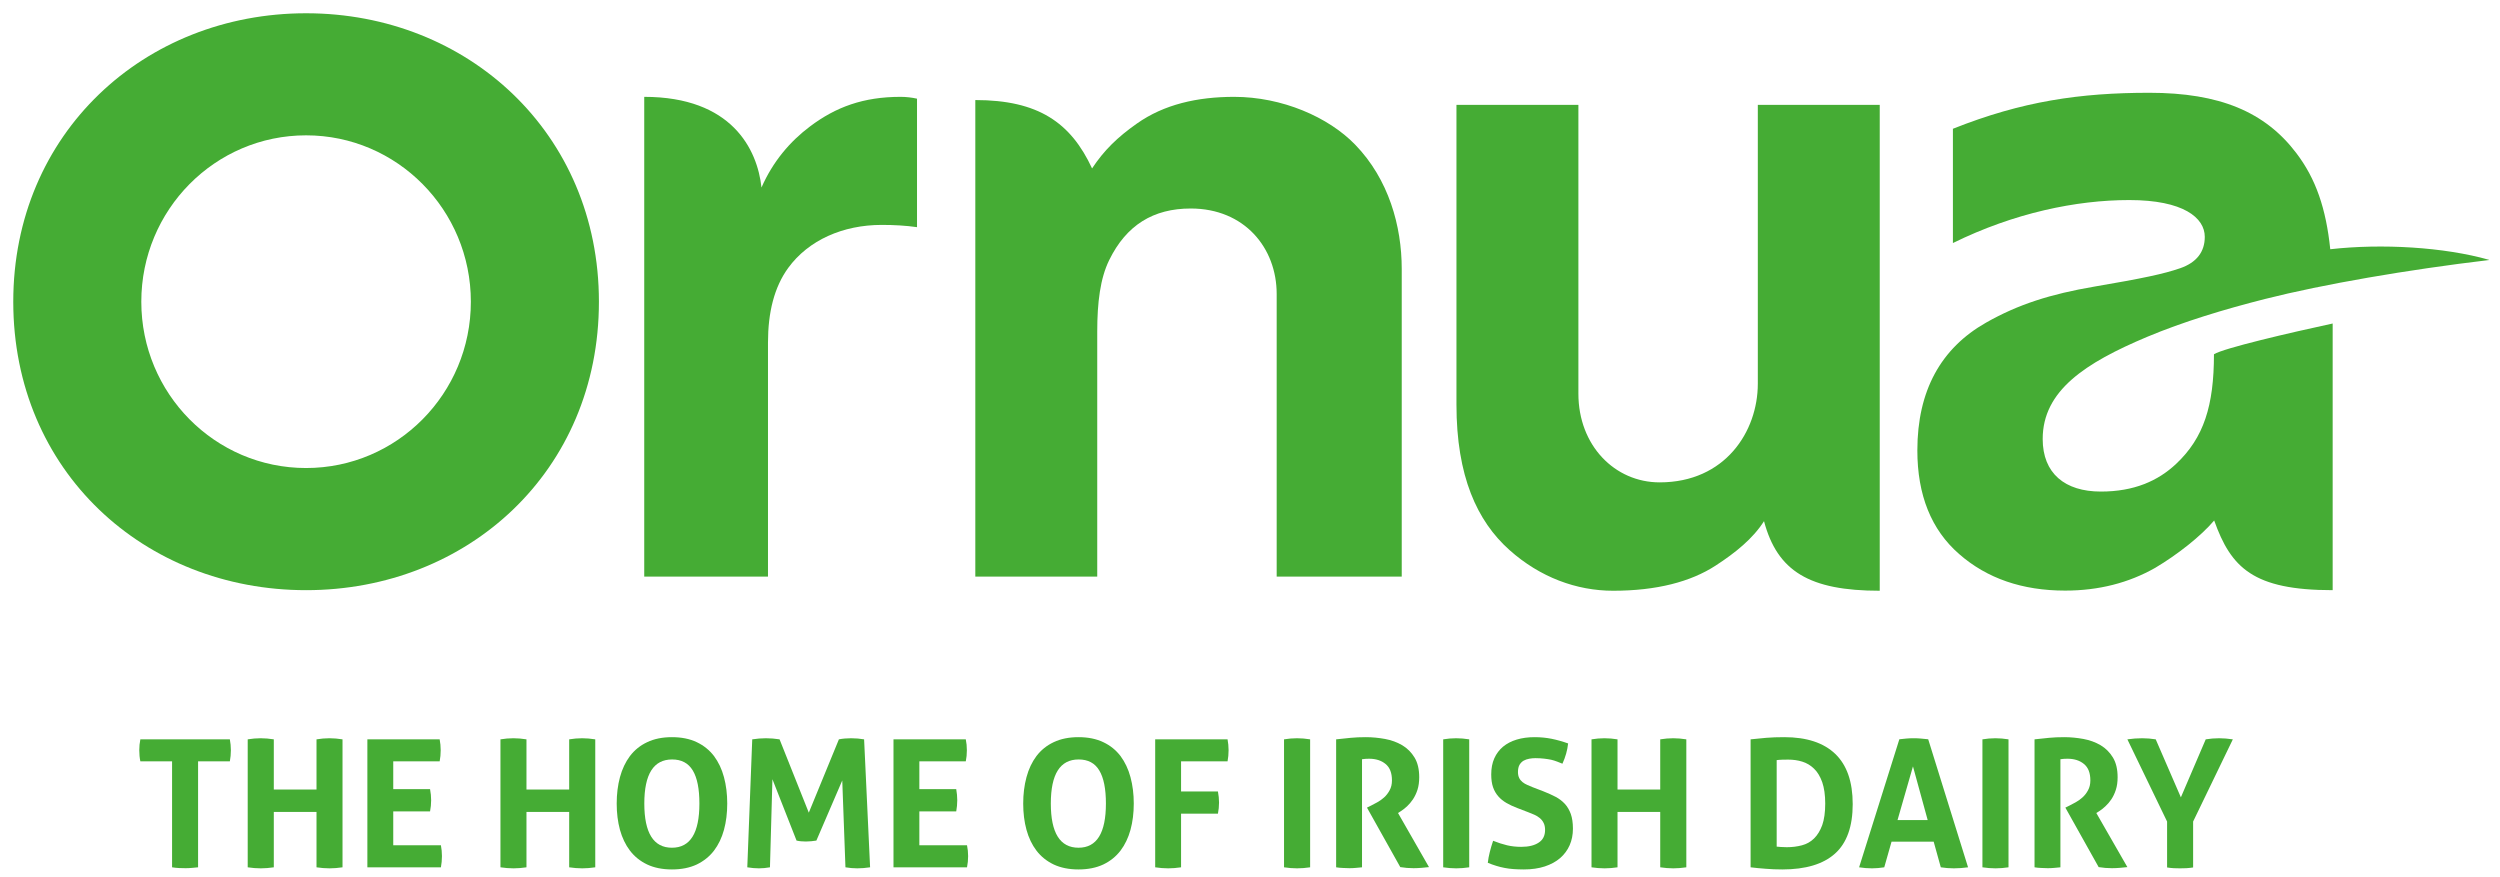 <?xml version="1.0" encoding="UTF-8"?>
<svg xmlns="http://www.w3.org/2000/svg" xmlns:xlink="http://www.w3.org/1999/xlink" width="134px" height="47px" viewBox="0 0 134 47" version="1.1">
<g id="surface1">
<path style=" stroke:none;fill-rule:nonzero;fill:rgb(27.059%,67.451%,20.392%);fill-opacity:1;" d="M 9.223 40.809 L 7.523 40.809 C 7.484 40.621 7.465 40.418 7.465 40.211 C 7.465 40.012 7.484 39.816 7.523 39.629 L 12.32 39.629 C 12.355 39.816 12.375 40.012 12.375 40.211 C 12.375 40.418 12.355 40.621 12.32 40.809 L 10.617 40.809 L 10.617 46.488 C 10.504 46.5 10.391 46.512 10.277 46.52 C 10.164 46.531 10.051 46.535 9.945 46.535 C 9.836 46.535 9.723 46.531 9.598 46.527 C 9.473 46.52 9.348 46.508 9.223 46.488 Z M 9.223 40.809 "/>
<path style=" stroke:none;fill-rule:nonzero;fill:rgb(27.059%,67.451%,20.392%);fill-opacity:1;" d="M 13.277 39.629 C 13.512 39.59 13.742 39.57 13.973 39.57 C 14.199 39.57 14.434 39.59 14.676 39.629 L 14.676 42.32 L 16.965 42.32 L 16.965 39.629 C 17.199 39.59 17.43 39.57 17.656 39.57 C 17.883 39.57 18.117 39.59 18.359 39.629 L 18.359 46.488 C 18.117 46.523 17.887 46.543 17.668 46.543 C 17.434 46.543 17.199 46.523 16.965 46.488 L 16.965 43.52 L 14.676 43.52 L 14.676 46.488 C 14.434 46.523 14.203 46.543 13.98 46.543 C 13.746 46.543 13.512 46.523 13.277 46.488 Z M 13.277 39.629 "/>
<path style=" stroke:none;fill-rule:nonzero;fill:rgb(27.059%,67.451%,20.392%);fill-opacity:1;" d="M 19.691 39.629 L 23.566 39.629 C 23.602 39.816 23.621 40.012 23.621 40.211 C 23.621 40.422 23.602 40.621 23.566 40.809 L 21.078 40.809 L 21.078 42.297 L 23.051 42.297 C 23.09 42.504 23.109 42.699 23.109 42.891 C 23.109 43.094 23.09 43.293 23.051 43.492 L 21.078 43.492 L 21.078 45.305 L 23.633 45.305 C 23.668 45.492 23.688 45.691 23.688 45.887 C 23.688 46.094 23.668 46.297 23.633 46.488 L 19.691 46.488 Z M 19.691 39.629 "/>
<path style=" stroke:none;fill-rule:nonzero;fill:rgb(27.059%,67.451%,20.392%);fill-opacity:1;" d="M 26.824 39.629 C 27.059 39.59 27.289 39.57 27.516 39.57 C 27.746 39.57 27.98 39.59 28.219 39.629 L 28.219 42.32 L 30.508 42.32 L 30.508 39.629 C 30.742 39.59 30.973 39.57 31.203 39.57 C 31.43 39.57 31.664 39.59 31.906 39.629 L 31.906 46.488 C 31.664 46.523 31.434 46.543 31.211 46.543 C 30.977 46.543 30.742 46.523 30.508 46.488 L 30.508 43.52 L 28.219 43.52 L 28.219 46.488 C 27.98 46.523 27.75 46.543 27.527 46.543 C 27.293 46.543 27.059 46.523 26.824 46.488 Z M 26.824 39.629 "/>
<path style=" stroke:none;fill-rule:nonzero;fill:rgb(27.059%,67.451%,20.392%);fill-opacity:1;" d="M 36.016 45.438 C 37 45.438 37.488 44.648 37.488 43.07 C 37.488 42.281 37.371 41.691 37.133 41.297 C 36.895 40.902 36.527 40.707 36.027 40.707 C 35.031 40.707 34.535 41.492 34.535 43.07 C 34.535 44.648 35.031 45.438 36.016 45.438 M 36.016 46.602 C 35.504 46.602 35.062 46.512 34.688 46.336 C 34.312 46.156 34.008 45.91 33.766 45.594 C 33.527 45.281 33.348 44.906 33.23 44.48 C 33.113 44.051 33.055 43.582 33.055 43.07 C 33.055 42.562 33.113 42.09 33.23 41.656 C 33.348 41.219 33.527 40.844 33.766 40.523 C 34.008 40.207 34.312 39.957 34.688 39.781 C 35.062 39.602 35.504 39.512 36.016 39.512 C 36.531 39.512 36.973 39.602 37.348 39.781 C 37.719 39.957 38.027 40.207 38.27 40.523 C 38.508 40.844 38.688 41.219 38.805 41.656 C 38.922 42.09 38.98 42.562 38.98 43.07 C 38.98 43.582 38.922 44.051 38.805 44.48 C 38.688 44.906 38.508 45.281 38.27 45.594 C 38.027 45.91 37.719 46.156 37.348 46.336 C 36.973 46.512 36.531 46.602 36.016 46.602 "/>
<path style=" stroke:none;fill-rule:nonzero;fill:rgb(27.059%,67.451%,20.392%);fill-opacity:1;" d="M 40.32 39.629 C 40.574 39.59 40.816 39.57 41.051 39.57 C 41.297 39.57 41.543 39.59 41.785 39.629 L 43.352 43.559 L 44.965 39.629 C 45.16 39.59 45.379 39.57 45.621 39.57 C 45.863 39.57 46.094 39.59 46.316 39.629 L 46.637 46.488 C 46.395 46.523 46.168 46.543 45.953 46.543 C 45.738 46.543 45.527 46.523 45.316 46.488 L 45.145 41.832 L 43.758 45.055 C 43.672 45.07 43.578 45.082 43.484 45.09 C 43.391 45.098 43.293 45.105 43.199 45.105 C 43.117 45.105 43.035 45.102 42.949 45.094 C 42.867 45.09 42.785 45.074 42.695 45.055 L 41.402 41.766 L 41.27 46.488 C 41.066 46.523 40.871 46.543 40.68 46.543 C 40.477 46.543 40.27 46.523 40.055 46.488 Z M 40.32 39.629 "/>
<path style=" stroke:none;fill-rule:nonzero;fill:rgb(27.059%,67.451%,20.392%);fill-opacity:1;" d="M 47.891 39.629 L 51.766 39.629 C 51.805 39.816 51.824 40.012 51.824 40.211 C 51.824 40.422 51.805 40.621 51.766 40.809 L 49.277 40.809 L 49.277 42.297 L 51.254 42.297 C 51.289 42.504 51.309 42.699 51.309 42.891 C 51.309 43.094 51.289 43.293 51.254 43.492 L 49.277 43.492 L 49.277 45.305 L 51.832 45.305 C 51.871 45.492 51.891 45.691 51.891 45.887 C 51.891 46.094 51.871 46.297 51.832 46.488 L 47.891 46.488 Z M 47.891 39.629 "/>
<path style=" stroke:none;fill-rule:nonzero;fill:rgb(27.059%,67.451%,20.392%);fill-opacity:1;" d="M 57.809 45.438 C 58.789 45.438 59.277 44.648 59.277 43.07 C 59.277 42.281 59.16 41.691 58.922 41.297 C 58.688 40.902 58.316 40.707 57.816 40.707 C 56.82 40.707 56.324 41.492 56.324 43.07 C 56.324 44.648 56.82 45.438 57.809 45.438 M 57.809 46.602 C 57.293 46.602 56.852 46.512 56.477 46.336 C 56.102 46.156 55.797 45.91 55.555 45.594 C 55.316 45.281 55.137 44.906 55.02 44.48 C 54.902 44.051 54.844 43.582 54.844 43.07 C 54.844 42.562 54.902 42.09 55.02 41.656 C 55.137 41.219 55.316 40.844 55.555 40.523 C 55.797 40.207 56.102 39.957 56.477 39.781 C 56.852 39.602 57.293 39.512 57.809 39.512 C 58.32 39.512 58.762 39.602 59.137 39.781 C 59.512 39.957 59.816 40.207 60.059 40.523 C 60.297 40.844 60.477 41.219 60.594 41.656 C 60.711 42.09 60.77 42.562 60.77 43.07 C 60.77 43.582 60.711 44.051 60.594 44.48 C 60.477 44.906 60.297 45.281 60.059 45.594 C 59.816 45.91 59.512 46.156 59.137 46.336 C 58.762 46.512 58.32 46.602 57.809 46.602 "/>
<path style=" stroke:none;fill-rule:nonzero;fill:rgb(27.059%,67.451%,20.392%);fill-opacity:1;" d="M 61.918 39.629 L 65.797 39.629 C 65.832 39.816 65.852 40.012 65.852 40.211 C 65.852 40.422 65.832 40.621 65.797 40.809 L 63.305 40.809 L 63.305 42.422 L 65.281 42.422 C 65.32 42.625 65.34 42.824 65.34 43.016 C 65.34 43.219 65.32 43.418 65.281 43.613 L 63.305 43.613 L 63.305 46.488 C 63.066 46.523 62.836 46.543 62.621 46.543 C 62.387 46.543 62.152 46.523 61.918 46.488 Z M 61.918 39.629 "/>
<path style=" stroke:none;fill-rule:nonzero;fill:rgb(27.059%,67.451%,20.392%);fill-opacity:1;" d="M 68.824 39.629 C 69.059 39.59 69.289 39.57 69.52 39.57 C 69.746 39.57 69.98 39.59 70.223 39.629 L 70.223 46.488 C 69.98 46.523 69.75 46.543 69.527 46.543 C 69.293 46.543 69.059 46.523 68.824 46.488 Z M 68.824 39.629 "/>
<path style=" stroke:none;fill-rule:nonzero;fill:rgb(27.059%,67.451%,20.392%);fill-opacity:1;" d="M 71.617 39.629 C 71.895 39.598 72.156 39.57 72.402 39.547 C 72.645 39.523 72.914 39.512 73.211 39.512 C 73.562 39.512 73.902 39.547 74.242 39.609 C 74.582 39.672 74.887 39.785 75.16 39.945 C 75.434 40.109 75.652 40.328 75.82 40.605 C 75.988 40.883 76.07 41.234 76.07 41.66 C 76.07 41.914 76.039 42.137 75.977 42.332 C 75.914 42.527 75.832 42.695 75.734 42.844 C 75.637 42.988 75.531 43.113 75.418 43.219 C 75.301 43.324 75.195 43.41 75.094 43.473 L 74.934 43.578 L 76.594 46.477 C 76.469 46.492 76.336 46.504 76.195 46.516 C 76.055 46.527 75.914 46.535 75.77 46.535 C 75.527 46.535 75.289 46.516 75.055 46.477 L 73.27 43.289 L 73.496 43.176 C 73.586 43.133 73.695 43.074 73.82 43.004 C 73.949 42.934 74.07 42.848 74.188 42.742 C 74.305 42.637 74.402 42.512 74.484 42.359 C 74.566 42.211 74.609 42.035 74.609 41.832 C 74.609 41.43 74.496 41.137 74.266 40.949 C 74.039 40.762 73.746 40.668 73.383 40.668 C 73.242 40.668 73.117 40.676 73.004 40.695 L 73.004 46.488 C 72.891 46.5 72.777 46.512 72.66 46.52 C 72.547 46.531 72.438 46.535 72.328 46.535 C 72.223 46.535 72.105 46.531 71.988 46.523 C 71.867 46.52 71.746 46.508 71.617 46.488 Z M 71.617 39.629 "/>
<path style=" stroke:none;fill-rule:nonzero;fill:rgb(27.059%,67.451%,20.392%);fill-opacity:1;" d="M 77.355 39.629 C 77.59 39.59 77.82 39.57 78.047 39.57 C 78.273 39.57 78.512 39.59 78.75 39.629 L 78.75 46.488 C 78.512 46.523 78.277 46.543 78.059 46.543 C 77.824 46.543 77.59 46.523 77.355 46.488 Z M 77.355 39.629 "/>
<path style=" stroke:none;fill-rule:nonzero;fill:rgb(27.059%,67.451%,20.392%);fill-opacity:1;" d="M 81.324 43.309 C 81.109 43.227 80.914 43.137 80.746 43.039 C 80.574 42.938 80.43 42.824 80.309 42.684 C 80.188 42.547 80.094 42.387 80.027 42.195 C 79.961 42.004 79.93 41.773 79.93 41.508 C 79.93 41.184 79.984 40.895 80.094 40.648 C 80.203 40.402 80.363 40.191 80.562 40.023 C 80.766 39.855 81.012 39.727 81.297 39.641 C 81.582 39.555 81.902 39.512 82.254 39.512 C 82.578 39.512 82.883 39.543 83.16 39.598 C 83.445 39.656 83.742 39.738 84.051 39.848 C 84.012 40.215 83.91 40.578 83.746 40.934 C 83.652 40.895 83.555 40.859 83.457 40.82 C 83.359 40.781 83.254 40.75 83.145 40.723 C 83.031 40.699 82.906 40.68 82.77 40.664 C 82.629 40.648 82.469 40.637 82.293 40.637 C 82.184 40.637 82.074 40.648 81.965 40.668 C 81.855 40.688 81.754 40.723 81.664 40.773 C 81.578 40.824 81.504 40.898 81.445 40.996 C 81.391 41.094 81.363 41.223 81.363 41.383 C 81.363 41.508 81.387 41.617 81.43 41.703 C 81.473 41.789 81.535 41.863 81.609 41.922 C 81.684 41.984 81.77 42.031 81.867 42.074 C 81.961 42.117 82.055 42.156 82.152 42.195 L 82.723 42.414 C 82.961 42.508 83.18 42.605 83.375 42.707 C 83.574 42.812 83.738 42.938 83.875 43.086 C 84.012 43.234 84.117 43.418 84.195 43.629 C 84.27 43.844 84.309 44.105 84.309 44.418 C 84.309 44.742 84.25 45.039 84.133 45.305 C 84.016 45.57 83.844 45.801 83.625 45.992 C 83.402 46.184 83.129 46.332 82.801 46.441 C 82.477 46.547 82.102 46.602 81.676 46.602 C 81.469 46.602 81.281 46.594 81.117 46.582 C 80.949 46.57 80.793 46.551 80.645 46.52 C 80.496 46.492 80.348 46.457 80.203 46.41 C 80.059 46.367 79.906 46.312 79.746 46.246 C 79.766 46.066 79.801 45.871 79.852 45.672 C 79.902 45.473 79.961 45.27 80.031 45.066 C 80.297 45.172 80.551 45.254 80.785 45.309 C 81.016 45.363 81.27 45.391 81.535 45.391 C 81.934 45.391 82.246 45.316 82.473 45.164 C 82.703 45.016 82.816 44.789 82.816 44.484 C 82.816 44.332 82.789 44.203 82.734 44.102 C 82.684 44 82.613 43.914 82.527 43.844 C 82.441 43.773 82.344 43.715 82.238 43.668 C 82.129 43.621 82.016 43.574 81.902 43.531 Z M 81.324 43.309 "/>
<path style=" stroke:none;fill-rule:nonzero;fill:rgb(27.059%,67.451%,20.392%);fill-opacity:1;" d="M 85.305 39.629 C 85.539 39.59 85.77 39.57 85.996 39.57 C 86.227 39.57 86.461 39.59 86.699 39.629 L 86.699 42.32 L 88.988 42.32 L 88.988 39.629 C 89.223 39.59 89.457 39.57 89.684 39.57 C 89.91 39.57 90.145 39.59 90.387 39.629 L 90.387 46.488 C 90.145 46.523 89.914 46.543 89.691 46.543 C 89.457 46.543 89.223 46.523 88.988 46.488 L 88.988 43.52 L 86.699 43.52 L 86.699 46.488 C 86.461 46.523 86.227 46.543 86.008 46.543 C 85.773 46.543 85.539 46.523 85.305 46.488 Z M 85.305 39.629 "/>
<path style=" stroke:none;fill-rule:nonzero;fill:rgb(27.059%,67.451%,20.392%);fill-opacity:1;" d="M 95.23 45.379 C 95.285 45.387 95.359 45.395 95.449 45.398 C 95.539 45.406 95.645 45.41 95.773 45.41 C 96.062 45.41 96.332 45.375 96.582 45.309 C 96.836 45.242 97.051 45.121 97.234 44.941 C 97.418 44.762 97.562 44.523 97.672 44.227 C 97.777 43.926 97.832 43.543 97.832 43.07 C 97.832 42.613 97.777 42.234 97.672 41.926 C 97.562 41.621 97.418 41.379 97.234 41.203 C 97.051 41.023 96.84 40.898 96.602 40.824 C 96.367 40.75 96.113 40.715 95.848 40.715 C 95.758 40.715 95.656 40.715 95.539 40.719 C 95.422 40.723 95.32 40.73 95.23 40.742 Z M 93.832 39.629 C 94.098 39.598 94.379 39.57 94.668 39.547 C 94.961 39.523 95.281 39.512 95.637 39.512 C 96.836 39.512 97.746 39.812 98.371 40.41 C 98.992 41.008 99.305 41.902 99.305 43.102 C 99.305 44.301 98.988 45.188 98.355 45.754 C 97.723 46.32 96.781 46.602 95.535 46.602 C 95.211 46.602 94.914 46.59 94.641 46.566 C 94.367 46.547 94.098 46.52 93.832 46.488 Z M 93.832 39.629 "/>
<path style=" stroke:none;fill-rule:nonzero;fill:rgb(27.059%,67.451%,20.392%);fill-opacity:1;" d="M 103.324 43.957 L 102.535 41.078 L 101.707 43.957 Z M 101.805 39.625 C 101.938 39.609 102.062 39.594 102.184 39.586 C 102.305 39.574 102.438 39.57 102.582 39.57 C 102.707 39.57 102.832 39.574 102.953 39.586 C 103.074 39.594 103.207 39.609 103.352 39.625 L 105.488 46.488 C 105.227 46.523 104.977 46.543 104.727 46.543 C 104.488 46.543 104.254 46.523 104.027 46.488 L 103.645 45.113 L 101.387 45.113 L 100.996 46.488 C 100.766 46.523 100.551 46.543 100.34 46.543 C 100.105 46.543 99.875 46.523 99.648 46.488 Z M 101.805 39.625 "/>
<path style=" stroke:none;fill-rule:nonzero;fill:rgb(27.059%,67.451%,20.392%);fill-opacity:1;" d="M 106.258 39.629 C 106.492 39.59 106.723 39.57 106.953 39.57 C 107.18 39.57 107.414 39.59 107.656 39.629 L 107.656 46.488 C 107.414 46.523 107.184 46.543 106.961 46.543 C 106.727 46.543 106.492 46.523 106.258 46.488 Z M 106.258 39.629 "/>
<path style=" stroke:none;fill-rule:nonzero;fill:rgb(27.059%,67.451%,20.392%);fill-opacity:1;" d="M 109.051 39.629 C 109.328 39.598 109.59 39.57 109.832 39.547 C 110.078 39.523 110.348 39.512 110.645 39.512 C 110.996 39.512 111.336 39.547 111.676 39.609 C 112.016 39.672 112.32 39.785 112.594 39.945 C 112.867 40.109 113.086 40.328 113.254 40.605 C 113.422 40.883 113.504 41.234 113.504 41.66 C 113.504 41.914 113.473 42.137 113.41 42.332 C 113.348 42.527 113.266 42.695 113.168 42.844 C 113.07 42.988 112.965 43.113 112.848 43.219 C 112.734 43.324 112.629 43.41 112.527 43.473 L 112.363 43.578 L 114.027 46.477 C 113.898 46.492 113.77 46.504 113.629 46.516 C 113.488 46.527 113.348 46.535 113.203 46.535 C 112.961 46.535 112.723 46.516 112.488 46.477 L 110.703 43.289 L 110.93 43.176 C 111.02 43.133 111.129 43.074 111.254 43.004 C 111.383 42.934 111.504 42.848 111.621 42.742 C 111.738 42.637 111.836 42.512 111.918 42.359 C 112 42.211 112.043 42.035 112.043 41.832 C 112.043 41.43 111.93 41.137 111.699 40.949 C 111.473 40.762 111.18 40.668 110.816 40.668 C 110.676 40.668 110.551 40.676 110.438 40.695 L 110.438 46.488 C 110.324 46.5 110.207 46.512 110.094 46.52 C 109.98 46.531 109.871 46.535 109.762 46.535 C 109.656 46.535 109.539 46.531 109.422 46.523 C 109.301 46.52 109.176 46.508 109.051 46.488 Z M 109.051 39.629 "/>
<path style=" stroke:none;fill-rule:nonzero;fill:rgb(27.059%,67.451%,20.392%);fill-opacity:1;" d="M 116.156 44.035 L 114.027 39.629 C 114.293 39.59 114.559 39.57 114.824 39.57 C 115.066 39.57 115.309 39.59 115.547 39.629 L 116.895 42.738 L 118.227 39.629 C 118.461 39.59 118.699 39.57 118.945 39.57 C 119.176 39.57 119.418 39.59 119.68 39.629 L 117.551 44.035 L 117.551 46.496 C 117.426 46.516 117.305 46.527 117.191 46.535 C 117.078 46.543 116.961 46.543 116.848 46.543 C 116.742 46.543 116.629 46.543 116.512 46.535 C 116.395 46.527 116.273 46.516 116.156 46.496 Z M 116.156 44.035 "/>
<path style=" stroke:none;fill-rule:nonzero;fill:rgb(27.059%,67.451%,20.392%);fill-opacity:1;" d="M 16.406 25.086 C 11.527 25.086 7.574 21.098 7.574 16.172 C 7.574 11.246 11.527 7.254 16.406 7.254 C 21.281 7.254 25.238 11.246 25.238 16.172 C 25.238 21.098 21.281 25.086 16.406 25.086 M 16.406 0.711 C 7.738 0.711 0.711 7.141 0.711 16.172 C 0.711 25.258 7.738 31.633 16.406 31.633 C 25.07 31.633 32.102 25.258 32.102 16.172 C 32.102 7.141 25.07 0.711 16.406 0.711 "/>
<path style=" stroke:none;fill-rule:nonzero;fill:rgb(27.059%,67.451%,20.392%);fill-opacity:1;" d="M 100.754 31.664 L 100.754 5.621 L 94.219 5.621 L 94.219 20.57 C 94.219 23.121 92.473 25.855 88.957 25.855 C 86.547 25.855 84.602 23.875 84.602 21.102 L 84.602 5.621 L 78.066 5.621 L 78.066 21.684 C 78.066 25.523 79.168 27.926 80.906 29.48 C 82.543 30.941 84.496 31.664 86.465 31.664 C 88.801 31.664 90.629 31.18 91.957 30.316 C 93.012 29.633 93.961 28.867 94.551 27.934 C 95.266 30.621 96.984 31.664 100.754 31.664 "/>
<path style=" stroke:none;fill-rule:nonzero;fill:rgb(27.059%,67.451%,20.392%);fill-opacity:1;" d="M 66.148 5.191 C 68.723 5.191 71.211 6.277 72.641 7.758 C 74.434 9.609 75.133 12.117 75.133 14.414 L 75.133 30.906 L 68.43 30.906 L 68.43 15.758 C 68.43 13.285 66.703 11.176 63.824 11.176 C 61.816 11.176 60.371 12.066 59.453 13.941 C 58.973 14.918 58.812 16.215 58.812 17.766 L 58.812 30.906 L 52.277 30.906 L 52.277 5.363 C 55.648 5.363 57.391 6.566 58.535 9.027 C 59.172 8.062 59.891 7.359 60.934 6.625 C 62.391 5.594 64.184 5.191 66.148 5.191 "/>
<path style=" stroke:none;fill-rule:nonzero;fill:rgb(27.059%,67.451%,20.392%);fill-opacity:1;" d="M 43.422 6.773 C 42.352 7.574 41.426 8.656 40.816 10.051 C 40.594 8 39.223 5.191 34.531 5.191 L 34.531 30.906 L 41.164 30.906 L 41.164 18.367 C 41.164 16.738 41.5 15.391 42.246 14.363 C 43.336 12.867 45.188 12.055 47.258 12.055 C 47.914 12.055 48.559 12.09 49.152 12.176 L 49.152 5.289 C 48.875 5.227 48.574 5.191 48.27 5.191 C 46.281 5.191 44.805 5.734 43.422 6.773 "/>
<path style=" stroke:none;fill-rule:nonzero;fill:rgb(27.059%,67.451%,20.392%);fill-opacity:1;" d="M 124.902 13.359 C 124.676 11.184 124.133 9.582 123.078 8.199 C 121.402 5.992 118.965 4.973 115.207 4.973 C 111.492 4.973 108.383 5.426 104.676 6.902 L 104.676 13.027 C 107.953 11.414 111.289 10.723 114.129 10.723 C 117.031 10.723 118.176 11.672 118.176 12.695 C 118.176 13.5 117.738 14.07 116.863 14.375 C 115.969 14.684 114.84 14.922 112.25 15.363 C 109.922 15.762 108.184 16.309 106.453 17.293 C 104.035 18.664 102.77 20.938 102.77 24.141 C 102.77 26.531 103.512 28.391 105.008 29.695 C 106.5 31.004 108.402 31.656 110.691 31.656 C 112.492 31.656 114.102 31.242 115.523 30.434 C 116.711 29.727 117.961 28.746 118.68 27.898 C 119.582 30.43 120.77 31.633 125.031 31.633 L 125.031 17.34 C 122.715 17.84 119.18 18.664 118.668 18.988 C 118.668 21.742 118.125 23.465 116.645 24.859 C 115.668 25.781 114.379 26.348 112.605 26.348 C 110.676 26.348 109.488 25.371 109.488 23.531 C 109.488 20.938 111.77 19.453 115.078 18.059 C 117.027 17.242 119.227 16.578 121.398 16.027 C 124.551 15.23 129.047 14.457 133.41 13.938 L 133.41 13.926 C 131.008 13.242 127.66 13.047 124.902 13.359 "/>
</g>
</svg>
